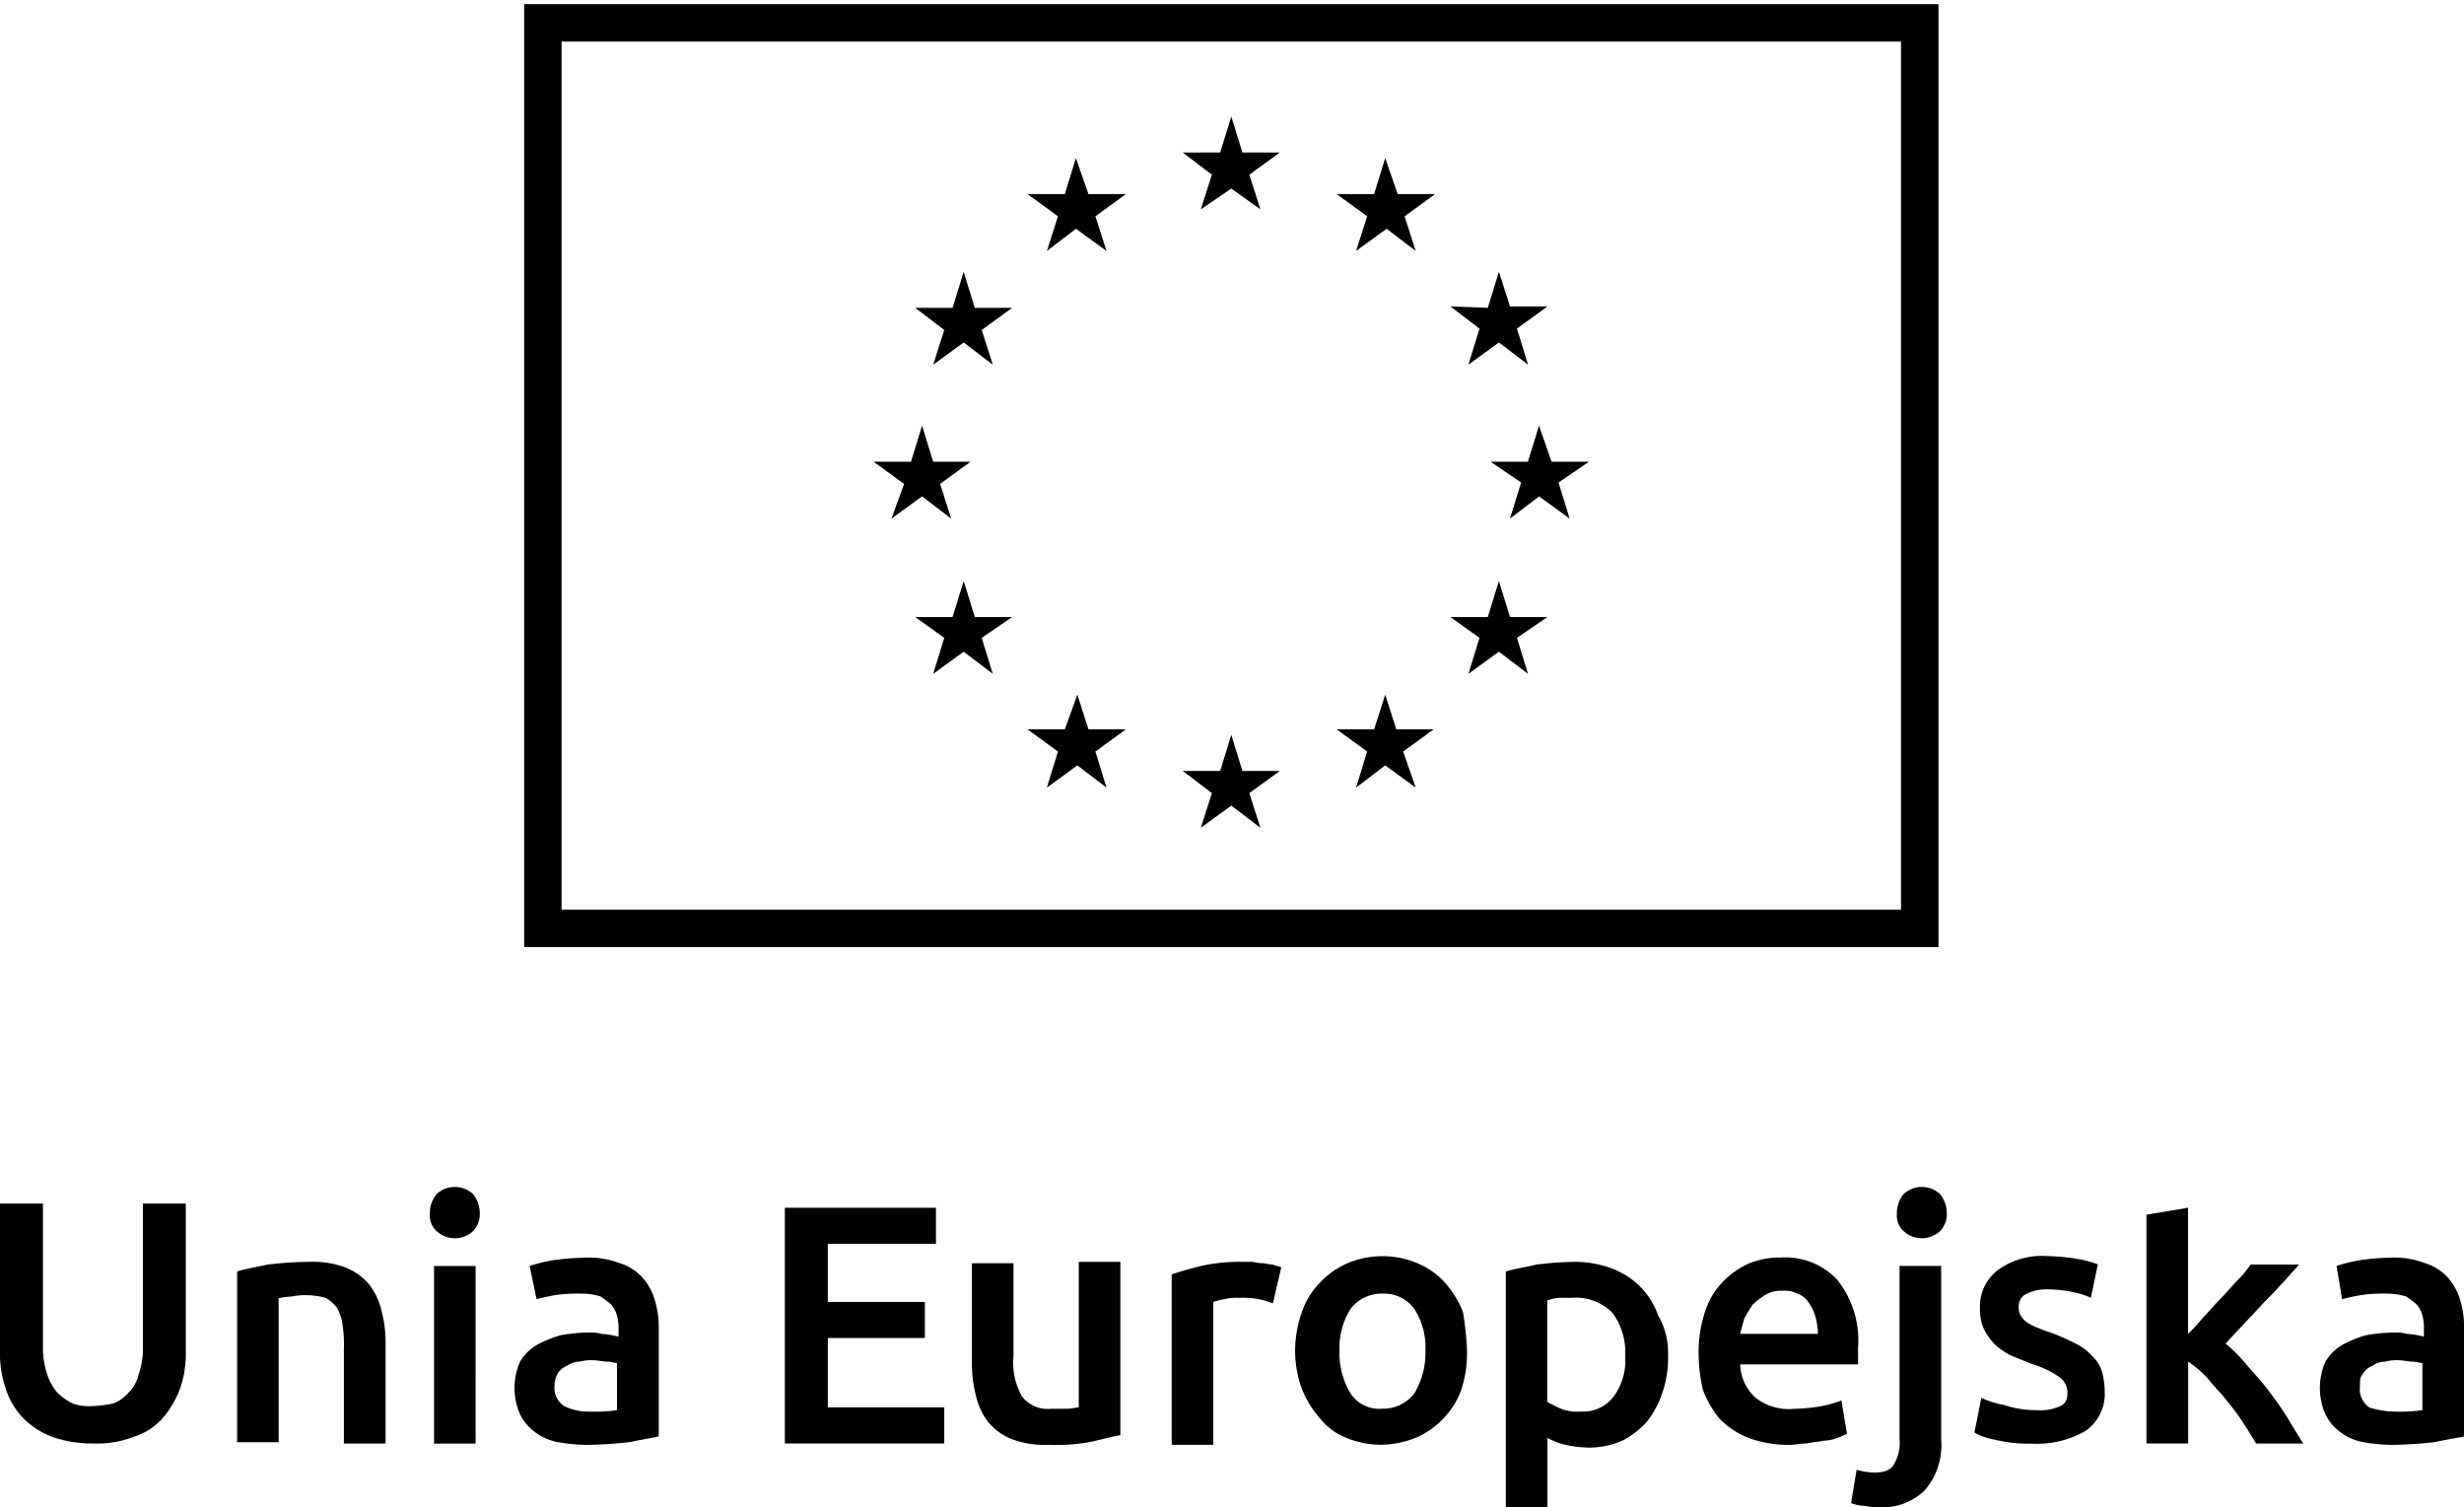 <svg xmlns="http://www.w3.org/2000/svg" id="Group_21" data-name="Group 21" version="1.1" width="117.705" height="72"><g id="Group_18" data-name="Group 18" transform="translate(25.038 .198)"><path id="XMLID_14_" d="M103.574 1.788v41.465H39.588V1.788h63.986M105.363 0H37.8v45.042h67.563z" transform="translate(-37.8)"/><path id="XMLID_13_" d="M86.161 12.538l1.457-.994 1.391.994-.53-1.656 1.457-1.06h-1.788l-.53-1.722-.53 1.722H85.3l1.391 1.06z" transform="translate(-53.837 -2.735)"/><path id="XMLID_12_" d="M75.027 15.538l1.391-1.06 1.457 1.06-.53-1.656 1.457-1.06h-1.788l-.6-1.722-.53 1.722H74.1l1.457 1.06z" transform="translate(-50.056 -3.748)"/><path id="XMLID_11_" d="M68.318 19.3l-.53 1.722H66l1.391 1.06-.53 1.656 1.457-1.06 1.391 1.06-.53-1.656 1.457-1.06h-1.788z" transform="translate(-47.321 -6.516)"/><path id="XMLID_10_" d="M65.318 33.778l1.391 1.06-.53-1.656 1.457-1.06h-1.788l-.53-1.722-.53 1.722H63l1.457 1.06-.6 1.656z" transform="translate(-46.308 -10.264)"/><path id="XMLID_9_" d="M68.848 43.322l-.53-1.722-.53 1.722H66l1.391.994-.53 1.722 1.457-1.06 1.391 1.06-.53-1.722 1.457-.994z" transform="translate(-47.321 -14.045)"/><path id="XMLID_8_" d="M77.014 51.456l-.53-1.656-.6 1.656H74.1l1.457 1.06-.53 1.722 1.457-1.06 1.391 1.06-.53-1.722 1.457-1.06z" transform="translate(-50.056 -16.814)"/><path id="XMLID_7_" d="M88.148 54.422l-.53-1.722-.53 1.722H85.3l1.391 1.06-.53 1.656 1.457-1.06 1.391 1.06-.53-1.656 1.457-1.06z" transform="translate(-53.837 -17.793)"/><path id="XMLID_6_" d="M99.248 51.456l-.53-1.656-.53 1.656H96.4l1.457 1.06-.53 1.722 1.391-1.06 1.457 1.06-.6-1.722 1.457-1.06z" transform="translate(-57.585 -16.814)"/><path id="XMLID_5_" d="M107.448 43.322l-.53-1.722-.53 1.722H104.6l1.391.994-.53 1.722 1.457-1.06 1.391 1.06-.53-1.722 1.457-.994z" transform="translate(-60.353 -14.045)"/><path id="XMLID_4_" d="M112.2 32.122h-1.788l-.6-1.722-.53 1.722H107.5l1.457.994-.53 1.722 1.391-1.06 1.457 1.06-.53-1.722z" transform="translate(-61.332 -10.264)"/><path id="XMLID_3_" d="M105.461 23.738l1.457-1.06 1.391 1.06-.53-1.722 1.457-1.06h-1.788l-.53-1.656-.53 1.722-1.788-.066 1.391 1.06z" transform="translate(-60.353 -6.516)"/><path id="XMLID_2_" d="M98.718 11.1l-.53 1.722H96.4l1.457 1.06-.53 1.656 1.457-1.06 1.391 1.06-.53-1.656 1.457-1.06h-1.788z" transform="translate(-57.585 -3.748)"/></g><g id="Group_20" data-name="Group 20" transform="translate(0 56.699)"><g id="Group_19" data-name="Group 19"><path id="Path_34" data-name="Path 34" d="M4.438 97.959a5.651 5.651 0 0 1-1.987-.331A3.946 3.946 0 0 1 1.06 96.7a3.635 3.635 0 0 1-.795-1.39A5.076 5.076 0 0 1 0 93.521V86.5h2.053v6.823a3.983 3.983 0 0 0 .2 1.325 2.644 2.644 0 0 0 .464.861 2.941 2.941 0 0 0 .729.53 2.262 2.262 0 0 0 .994.132 5.114 5.114 0 0 0 .994-.132 1.879 1.879 0 0 0 .729-.53 1.807 1.807 0 0 0 .464-.861 3.721 3.721 0 0 0 .2-1.325V86.5h2.049v7.021a5.076 5.076 0 0 1-.265 1.788 4.765 4.765 0 0 1-.795 1.391 3.035 3.035 0 0 1-1.391.927 4.826 4.826 0 0 1-1.987.332z" transform="translate(0 -85.705)"/><path id="Path_35" data-name="Path 35" d="M17.1 91.164c.4-.132.861-.2 1.457-.331a17.624 17.624 0 0 1 1.987-.132 4.486 4.486 0 0 1 1.722.265 2.878 2.878 0 0 1 1.126.795 3.182 3.182 0 0 1 .6 1.259 5.8 5.8 0 0 1 .2 1.59v4.769H22.2v-4.5a6.44 6.44 0 0 0-.066-1.192 2.235 2.235 0 0 0-.265-.795 1.786 1.786 0 0 0-.53-.464 3.357 3.357 0 0 0-.861-.132 3.224 3.224 0 0 0-.795.066c-.265 0-.464.066-.6.066v6.889H17.1z" transform="translate(-5.773 -87.123)"/><path id="Path_36" data-name="Path 36" d="M33.385 86.559a1.144 1.144 0 0 1-.331.861 1.285 1.285 0 0 1-1.722 0 1.017 1.017 0 0 1-.332-.861 1.436 1.436 0 0 1 .331-.927 1.285 1.285 0 0 1 1.722 0 1.436 1.436 0 0 1 .332.927zm-.2 11H31.2v-8.483h1.987z" transform="translate(-10.466 -85.3)"/><path id="Path_37" data-name="Path 37" d="M40.478 90.4a4.139 4.139 0 0 1 1.656.265 2.425 2.425 0 0 1 1.06.662 2.763 2.763 0 0 1 .6 1.06 4.4 4.4 0 0 1 .2 1.391v5.167c-.331.066-.729.132-1.391.265a18.881 18.881 0 0 1-2.053.132 8.267 8.267 0 0 1-1.391-.132 2.584 2.584 0 0 1-1.06-.464 2.306 2.306 0 0 1-.729-.861 3.121 3.121 0 0 1 0-2.517 2.283 2.283 0 0 1 .795-.795 5.73 5.73 0 0 1 1.126-.464 8.154 8.154 0 0 1 1.325-.132 2.253 2.253 0 0 1 .662.066 3.966 3.966 0 0 1 .795.132v-.331a2.253 2.253 0 0 0-.073-.662 1.331 1.331 0 0 0-.265-.53 3.674 3.674 0 0 0-.53-.4 2.94 2.94 0 0 0-.861-.132 7.606 7.606 0 0 0-1.259.066c-.4.066-.662.132-.927.2l-.331-1.59a8.119 8.119 0 0 1 1.06-.265 12.863 12.863 0 0 1 1.591-.131zm.132 7.352a8.059 8.059 0 0 0 1.39-.066v-2.252c-.132 0-.265-.066-.464-.066s-.464-.066-.662-.066a2.253 2.253 0 0 0-.662.066 1.068 1.068 0 0 0-.6.2.891.891 0 0 0-.464.4 1.248 1.248 0 0 0-.132.53 1.046 1.046 0 0 0 .464.994 2.561 2.561 0 0 0 1.131.26z" transform="translate(-12.526 -87.022)"/><path id="Path_38" data-name="Path 38" d="M56.6 98.06V86.8h7.22v1.722h-5.167V91.3h4.637v1.722h-4.637v3.312h5.564v1.726z" transform="translate(-19.109 -85.806)"/><path id="Path_39" data-name="Path 39" d="M77.187 98.98c-.4.066-.861.2-1.457.331a9.383 9.383 0 0 1-1.987.132 4.486 4.486 0 0 1-1.722-.265 2.878 2.878 0 0 1-1.126-.795 3.181 3.181 0 0 1-.6-1.259 6.148 6.148 0 0 1-.2-1.59v-4.768h1.987V95.2a3.312 3.312 0 0 0 .4 1.921 1.547 1.547 0 0 0 1.391.6h.727c.265 0 .464-.066.6-.066V90.7h1.987z" transform="translate(-23.667 -87.123)"/><path id="Path_40" data-name="Path 40" d="M89.335 92.687a4.117 4.117 0 0 0-.662-.2 4.386 4.386 0 0 0-.994-.066 2.253 2.253 0 0 0-.662.066 3.005 3.005 0 0 0-.53.132v6.822H84.5V91.3q.6-.2 1.391-.4a8.559 8.559 0 0 1 1.921-.2h.464c.2 0 .331.066.53.066s.331.066.53.066c.132.066.265.066.4.132z" transform="translate(-28.529 -87.123)"/><path id="Path_41" data-name="Path 41" d="M101.613 94.8a5.715 5.715 0 0 1-.265 1.855 3.782 3.782 0 0 1-.861 1.391 3.953 3.953 0 0 1-1.325.927 4.612 4.612 0 0 1-1.656.331 4.339 4.339 0 0 1-1.656-.331 2.983 2.983 0 0 1-1.259-.927 4.924 4.924 0 0 1-.861-1.391 5.438 5.438 0 0 1-.33-1.855 5.747 5.747 0 0 1 .331-1.855 3.782 3.782 0 0 1 .861-1.391 3.953 3.953 0 0 1 1.325-.927 4.305 4.305 0 0 1 3.312 0 3.7 3.7 0 0 1 1.325.927 4.924 4.924 0 0 1 .861 1.391 14.482 14.482 0 0 1 .198 1.855zm-1.987 0a3.379 3.379 0 0 0-.53-1.987 1.8 1.8 0 0 0-1.523-.729 1.884 1.884 0 0 0-1.523.729 3.53 3.53 0 0 0-.53 1.987 3.766 3.766 0 0 0 .53 2.053 1.646 1.646 0 0 0 1.523.729 1.884 1.884 0 0 0 1.523-.729 3.766 3.766 0 0 0 .53-2.053z" transform="translate(-31.534 -86.988)"/><path id="Path_42" data-name="Path 42" d="M116.35 95.138a5.076 5.076 0 0 1-.265 1.788 4.627 4.627 0 0 1-.729 1.391 4.125 4.125 0 0 1-1.192.927 4 4 0 0 1-1.59.331 5.833 5.833 0 0 1-1.126-.132 3.328 3.328 0 0 1-.861-.331v3.312H108.6v-11.26c.4-.132.927-.2 1.457-.331a16.283 16.283 0 0 1 1.855-.132 5.057 5.057 0 0 1 1.788.331 3.828 3.828 0 0 1 1.325.861 3.782 3.782 0 0 1 .861 1.391 3.512 3.512 0 0 1 .464 1.854zm-2.05.062a3.16 3.16 0 0 0-.6-2.053 2.444 2.444 0 0 0-1.921-.729h-.6a1.934 1.934 0 0 0-.6.132v4.84a6.157 6.157 0 0 0 .662.331 2.105 2.105 0 0 0 .927.132 1.838 1.838 0 0 0 1.59-.729 2.88 2.88 0 0 0 .542-1.924z" transform="translate(-36.666 -87.123)"/><path id="Path_43" data-name="Path 43" d="M122.5 94.9a6.244 6.244 0 0 1 .331-1.987 3.568 3.568 0 0 1 .861-1.391 3.883 3.883 0 0 1 1.259-.861 3.776 3.776 0 0 1 1.457-.265 3.4 3.4 0 0 1 2.716 1.06 4.643 4.643 0 0 1 .994 3.246v.798h-5.63a2.247 2.247 0 0 0 .729 1.59 2.59 2.59 0 0 0 1.855.53 8.154 8.154 0 0 0 1.325-.132 5.563 5.563 0 0 0 .927-.265l.265 1.59a3.229 3.229 0 0 1-.464.2 1.96 1.96 0 0 1-.662.132c-.265.066-.53.066-.795.132-.265 0-.6.066-.861.066a5.538 5.538 0 0 1-1.921-.331 3.945 3.945 0 0 1-1.391-.927 4.765 4.765 0 0 1-.795-1.391 8.222 8.222 0 0 1-.2-1.794zm5.7-.927a3.325 3.325 0 0 0-.132-.795 2.072 2.072 0 0 0-.331-.662 1.03 1.03 0 0 0-.53-.4 1.31 1.31 0 0 0-.729-.132 1.412 1.412 0 0 0-.795.2 3.64 3.64 0 0 0-.6.464 5.827 5.827 0 0 0-.4.662c-.066.265-.132.464-.2.729h3.717z" transform="translate(-41.359 -87.022)"/><path id="Path_44" data-name="Path 44" d="M134.759 100.6a2.281 2.281 0 0 1-.6-.066 1.96 1.96 0 0 1-.662-.132l.265-1.59a3.356 3.356 0 0 0 .861.132c.464 0 .795-.132.927-.4a1.992 1.992 0 0 0 .265-1.192v-8.28h1.987v8.28a3.3 3.3 0 0 1-.795 2.451 2.913 2.913 0 0 1-2.248.797zm3.312-14.042a1.144 1.144 0 0 1-.331.861 1.285 1.285 0 0 1-1.722 0 1.017 1.017 0 0 1-.331-.861 1.436 1.436 0 0 1 .331-.927 1.285 1.285 0 0 1 1.722 0 1.436 1.436 0 0 1 .33.928z" transform="translate(-45.073 -85.3)"/><path id="Path_45" data-name="Path 45" d="M145.381 97.652a2.264 2.264 0 0 0 1.126-.2c.265-.132.331-.331.331-.662a.915.915 0 0 0-.4-.729 4.469 4.469 0 0 0-1.258-.6l-.994-.4a3.329 3.329 0 0 1-.795-.53 2.941 2.941 0 0 1-.53-.729 2.212 2.212 0 0 1-.2-.994 2.176 2.176 0 0 1 .861-1.855 3.575 3.575 0 0 1 2.318-.662 9.923 9.923 0 0 1 1.457.132 5 5 0 0 1 .994.265l-.331 1.59a4.525 4.525 0 0 0-.861-.265 5.941 5.941 0 0 0-1.192-.132 2.212 2.212 0 0 0-.994.2.637.637 0 0 0-.4.6.84.84 0 0 0 .066.4 1.163 1.163 0 0 0 .265.331 2.879 2.879 0 0 0 .464.265c.2.066.464.2.729.265a10.5 10.5 0 0 1 1.192.53 2.5 2.5 0 0 1 .795.6 1.715 1.715 0 0 1 .464.729 4.009 4.009 0 0 1 .132.994 2.147 2.147 0 0 1-.927 1.855 4.657 4.657 0 0 1-2.583.6 6.665 6.665 0 0 1-1.788-.2 2.761 2.761 0 0 1-.927-.331l.331-1.656a4 4 0 0 0 1.06.331 4.7 4.7 0 0 0 1.595.258z" transform="translate(-48.077 -86.988)"/><path id="Path_46" data-name="Path 46" d="M156.721 92.894a10.189 10.189 0 0 0 .795-.861c.265-.265.53-.6.861-.927.265-.265.53-.6.795-.861a4.832 4.832 0 0 0 .6-.729h2.318c-.53.6-1.126 1.259-1.722 1.855-.6.662-1.192 1.259-1.788 1.921a7.025 7.025 0 0 1 .994.994c.331.4.729.795 1.06 1.259a16.071 16.071 0 0 1 .927 1.325c.265.464.53.861.729 1.192h-2.252c-.2-.331-.4-.662-.662-1.06s-.53-.729-.795-1.06c-.265-.331-.6-.662-.861-.994a4.95 4.95 0 0 0-.927-.795v3.907H154.8V87.131l1.987-.331v6.094z" transform="translate(-52.264 -85.806)"/><path id="Path_47" data-name="Path 47" d="M170.678 90.4a4.139 4.139 0 0 1 1.656.265 2.425 2.425 0 0 1 1.06.662 2.763 2.763 0 0 1 .6 1.06 4.4 4.4 0 0 1 .2 1.391v5.167c-.331.066-.795.132-1.391.265a18.881 18.881 0 0 1-2.053.132 8.267 8.267 0 0 1-1.391-.132 2.585 2.585 0 0 1-1.06-.464 2.306 2.306 0 0 1-.729-.861 3.122 3.122 0 0 1 0-2.517 2.283 2.283 0 0 1 .795-.795 5.73 5.73 0 0 1 1.126-.464 8.154 8.154 0 0 1 1.325-.132 2.253 2.253 0 0 1 .662.066 3.966 3.966 0 0 1 .795.132v-.331a2.253 2.253 0 0 0-.066-.662 1.332 1.332 0 0 0-.265-.53 3.675 3.675 0 0 0-.53-.4 2.94 2.94 0 0 0-.861-.132 7.606 7.606 0 0 0-1.259.066c-.4.066-.662.132-.927.2l-.265-1.59a8.119 8.119 0 0 1 1.06-.265 10.872 10.872 0 0 1 1.518-.131zm.132 7.352a8.059 8.059 0 0 0 1.391-.066v-2.252c-.132 0-.265-.066-.464-.066s-.464-.066-.662-.066a2.253 2.253 0 0 0-.662.066 1.068 1.068 0 0 0-.6.2.891.891 0 0 0-.464.4c-.132.132-.132.331-.132.6a1.046 1.046 0 0 0 .464.994 4.323 4.323 0 0 0 1.13.19z" transform="translate(-56.484 -87.022)"/></g></g></svg>